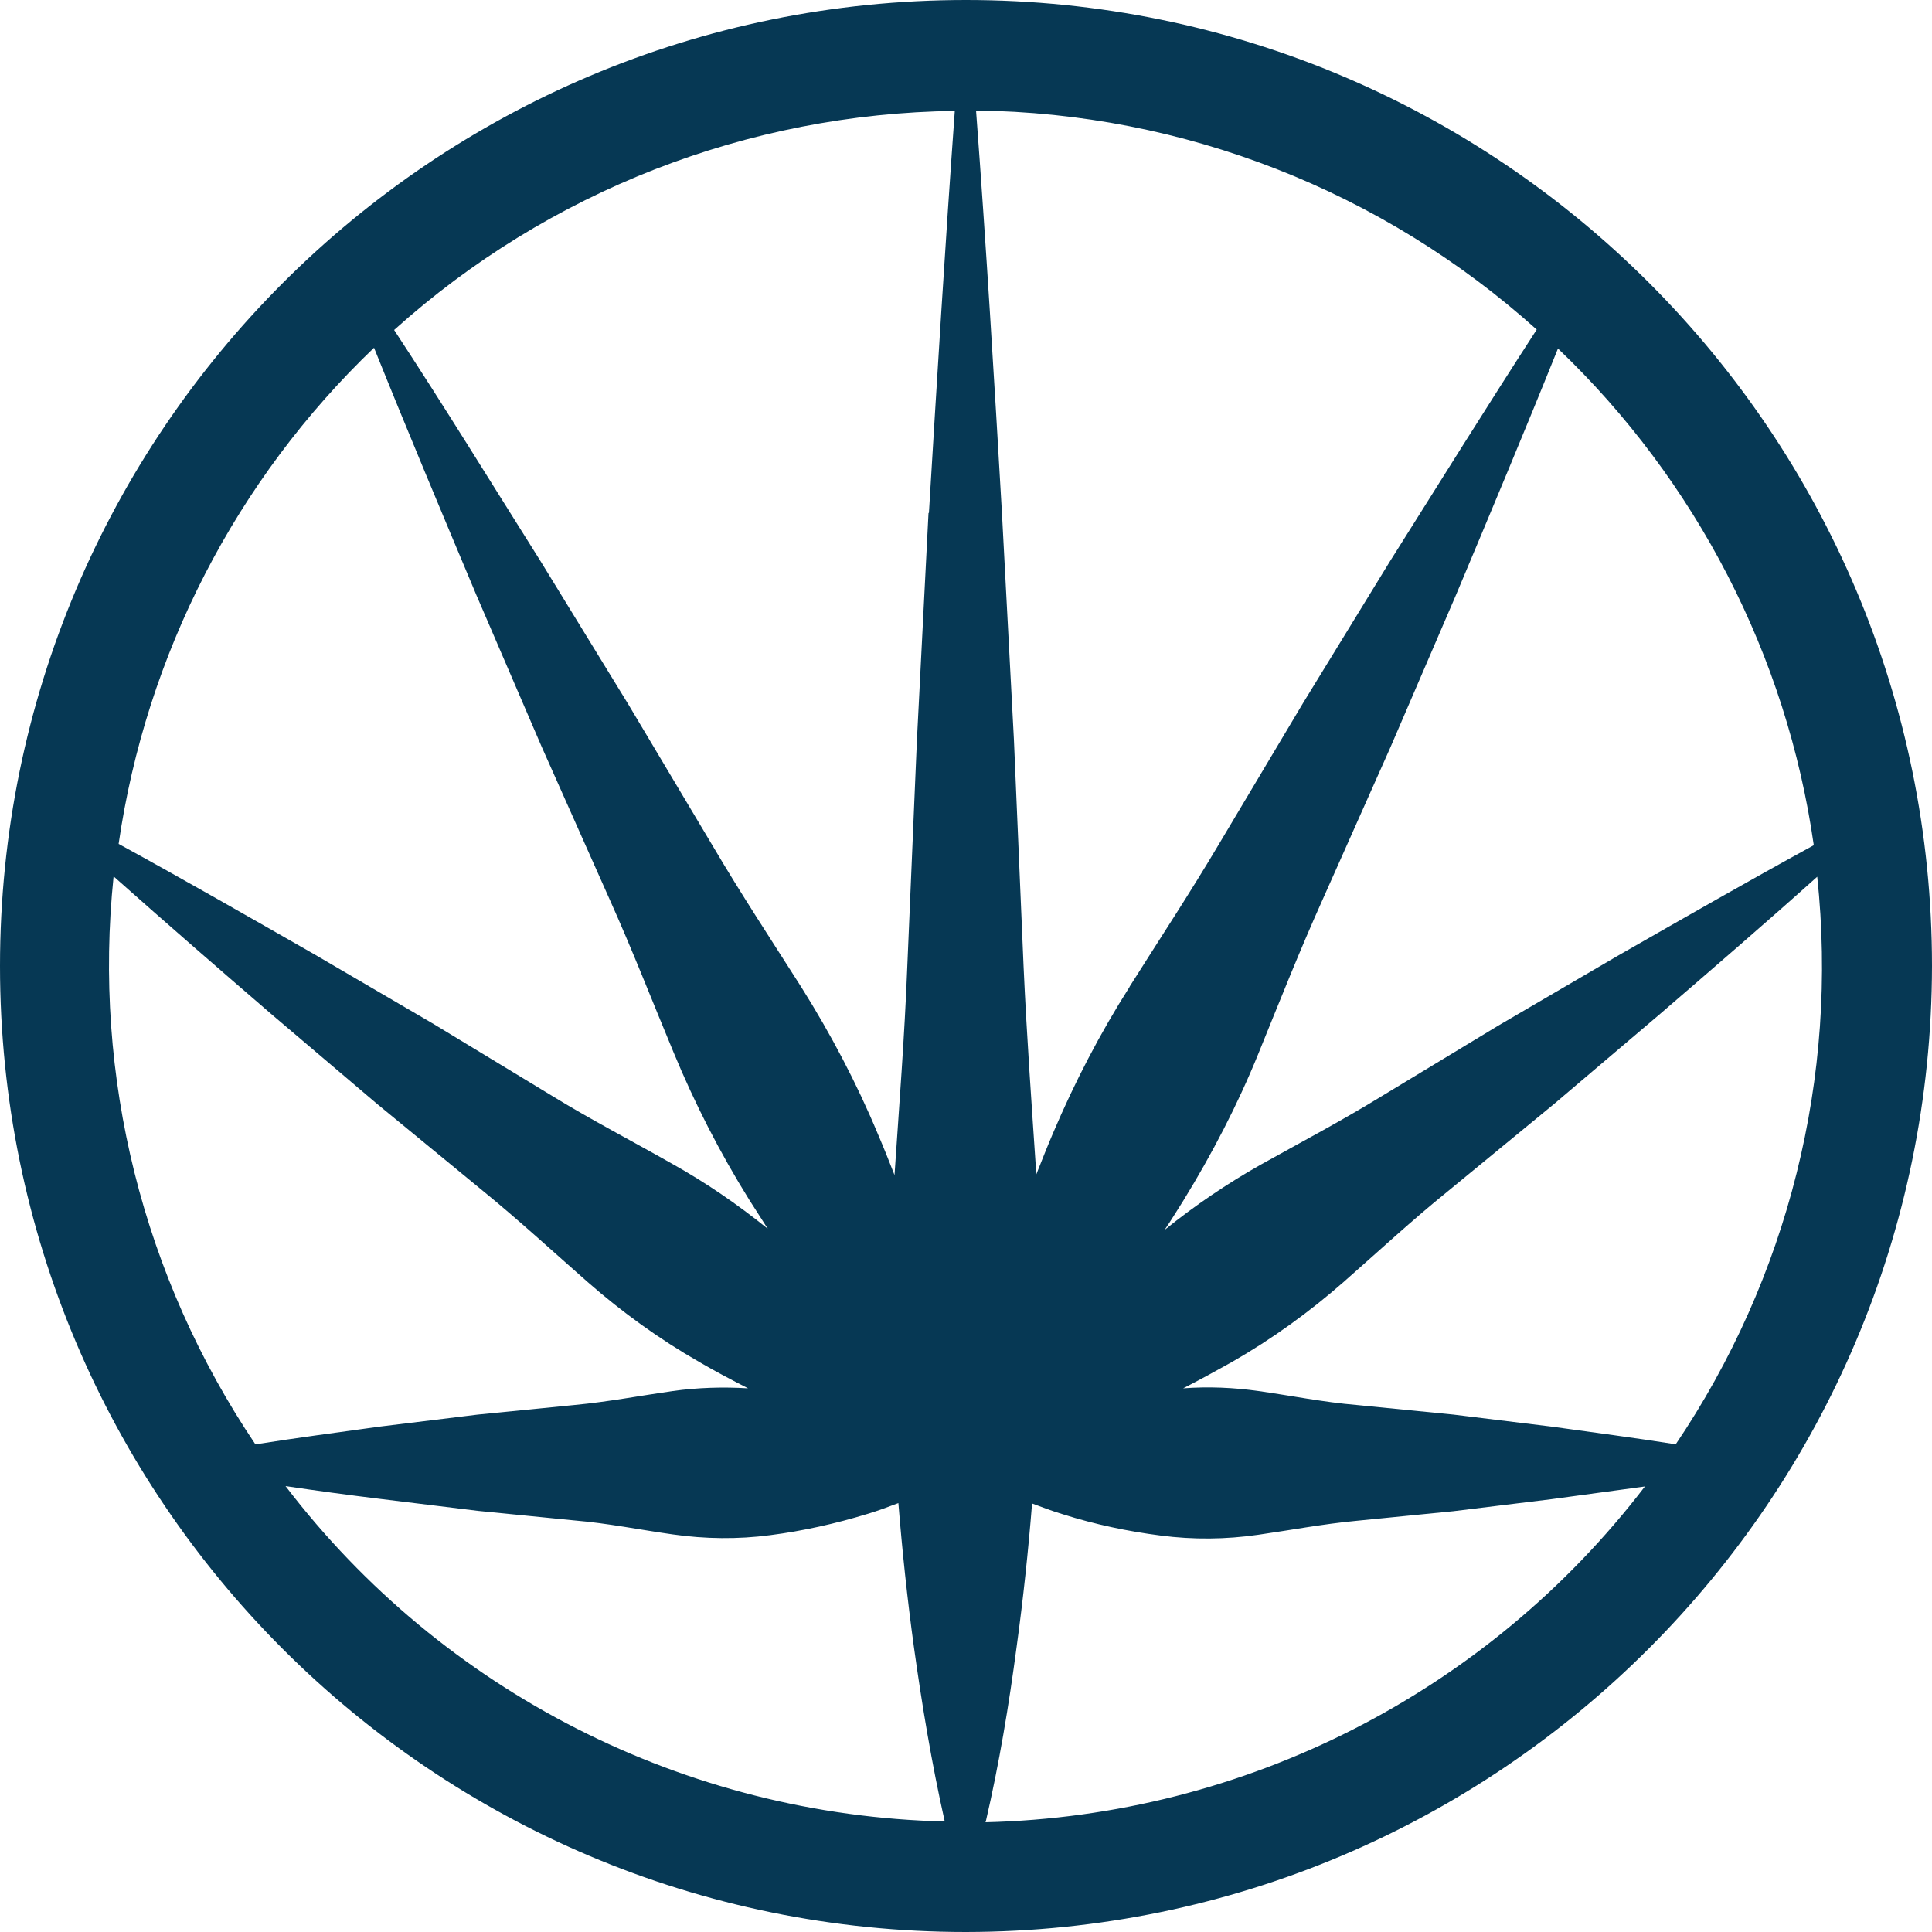 <svg viewBox="0 0 50 50" xmlns="http://www.w3.org/2000/svg">
<path d="M50,25C50,11.19,38.81,0,25,0S0,11.19,0,25s11.19,25,25,25h0c13.8-.02,24.98-11.2,25-25m-6.62,12.38c-1.08-.17-2.15-.31-3.23-.46l-2.53-.31-2.52-.25c-.84-.07-1.68-.24-2.53-.36-.64-.09-1.3-.12-1.95-.07,.43-.22,.85-.45,1.26-.68,1.03-.59,2-1.29,2.89-2.07,.9-.79,1.77-1.6,2.7-2.35l2.75-2.26,2.72-2.31c1.37-1.18,2.74-2.36,4.09-3.57,.55,5.18-.75,10.38-3.67,14.7m-14.12-11.86c-.77,1.21-1.43,2.48-1.99,3.8-.15,.35-.29,.71-.43,1.06-.12-1.79-.25-3.59-.33-5.38l-.25-5.87-.31-5.87c-.2-3.47-.41-6.94-.67-10.41,5.36,.06,10.52,2.08,14.51,5.67-1.29,1.99-2.54,4-3.8,6l-2.25,3.67-2.2,3.69c-.73,1.23-1.52,2.43-2.29,3.65m-5.2-12.27l-.3,5.88-.25,5.88c-.07,1.79-.21,3.59-.33,5.38-.14-.36-.28-.71-.43-1.06-.55-1.32-1.22-2.59-1.98-3.8-.77-1.21-1.56-2.41-2.29-3.65l-2.2-3.69-2.25-3.67c-1.26-2-2.5-4.02-3.8-6,3.99-3.59,9.15-5.6,14.51-5.67-.25,3.47-.46,6.94-.67,10.41m22.89,8.6c-1.7,.93-3.39,1.9-5.07,2.86l-3.08,1.8-3.04,1.84c-1.01,.62-2.07,1.18-3.11,1.76-.87,.49-1.71,1.06-2.49,1.69,.17-.25,.32-.5,.48-.75,.75-1.22,1.41-2.49,1.95-3.82,.54-1.33,1.07-2.67,1.66-3.98l1.75-3.93,1.7-3.95c.89-2.12,1.78-4.24,2.64-6.38,3.58,3.42,5.92,7.95,6.62,12.85M9.68,9c.86,2.14,1.75,4.26,2.64,6.38l1.7,3.95,1.75,3.93c.59,1.31,1.11,2.65,1.66,3.97,.55,1.33,1.2,2.6,1.96,3.82,.16,.25,.32,.5,.48,.75-.78-.63-1.61-1.2-2.49-1.69-1.04-.59-2.1-1.14-3.11-1.76l-3.05-1.85-3.08-1.8c-1.68-.96-3.37-1.93-5.07-2.86,.71-4.9,3.04-9.43,6.62-12.85M2.95,22.69c1.35,1.2,2.72,2.39,4.09,3.57l2.72,2.31,2.75,2.26c.92,.75,1.8,1.56,2.7,2.35,.89,.78,1.86,1.48,2.89,2.07,.41,.24,.83,.46,1.26,.68-.65-.04-1.3-.02-1.95,.07-.84,.12-1.68,.28-2.53,.36l-2.52,.25-2.53,.31c-1.08,.15-2.15,.29-3.22,.46-2.91-4.32-4.21-9.52-3.67-14.7m4.45,15.78c.81,.12,1.62,.23,2.44,.33l2.53,.31,2.52,.25c.84,.07,1.68,.24,2.53,.36,.84,.12,1.69,.13,2.52,.02,.86-.11,1.7-.3,2.52-.55,.27-.08,.53-.18,.8-.28,.1,1.24,.23,2.47,.4,3.71,.21,1.51,.46,3.02,.8,4.53-6.71-.16-12.99-3.35-17.06-8.68m18.12,8.69c.35-1.51,.6-3.02,.8-4.53,.17-1.24,.3-2.47,.4-3.71,.27,.1,.53,.2,.8,.28,.82,.26,1.67,.44,2.53,.55,.84,.11,1.69,.1,2.52-.02,.84-.12,1.68-.28,2.53-.36l2.52-.25,2.53-.31c.81-.11,1.62-.22,2.43-.33-4.08,5.33-10.35,8.53-17.07,8.69" fill="#063854"/>
</svg>
